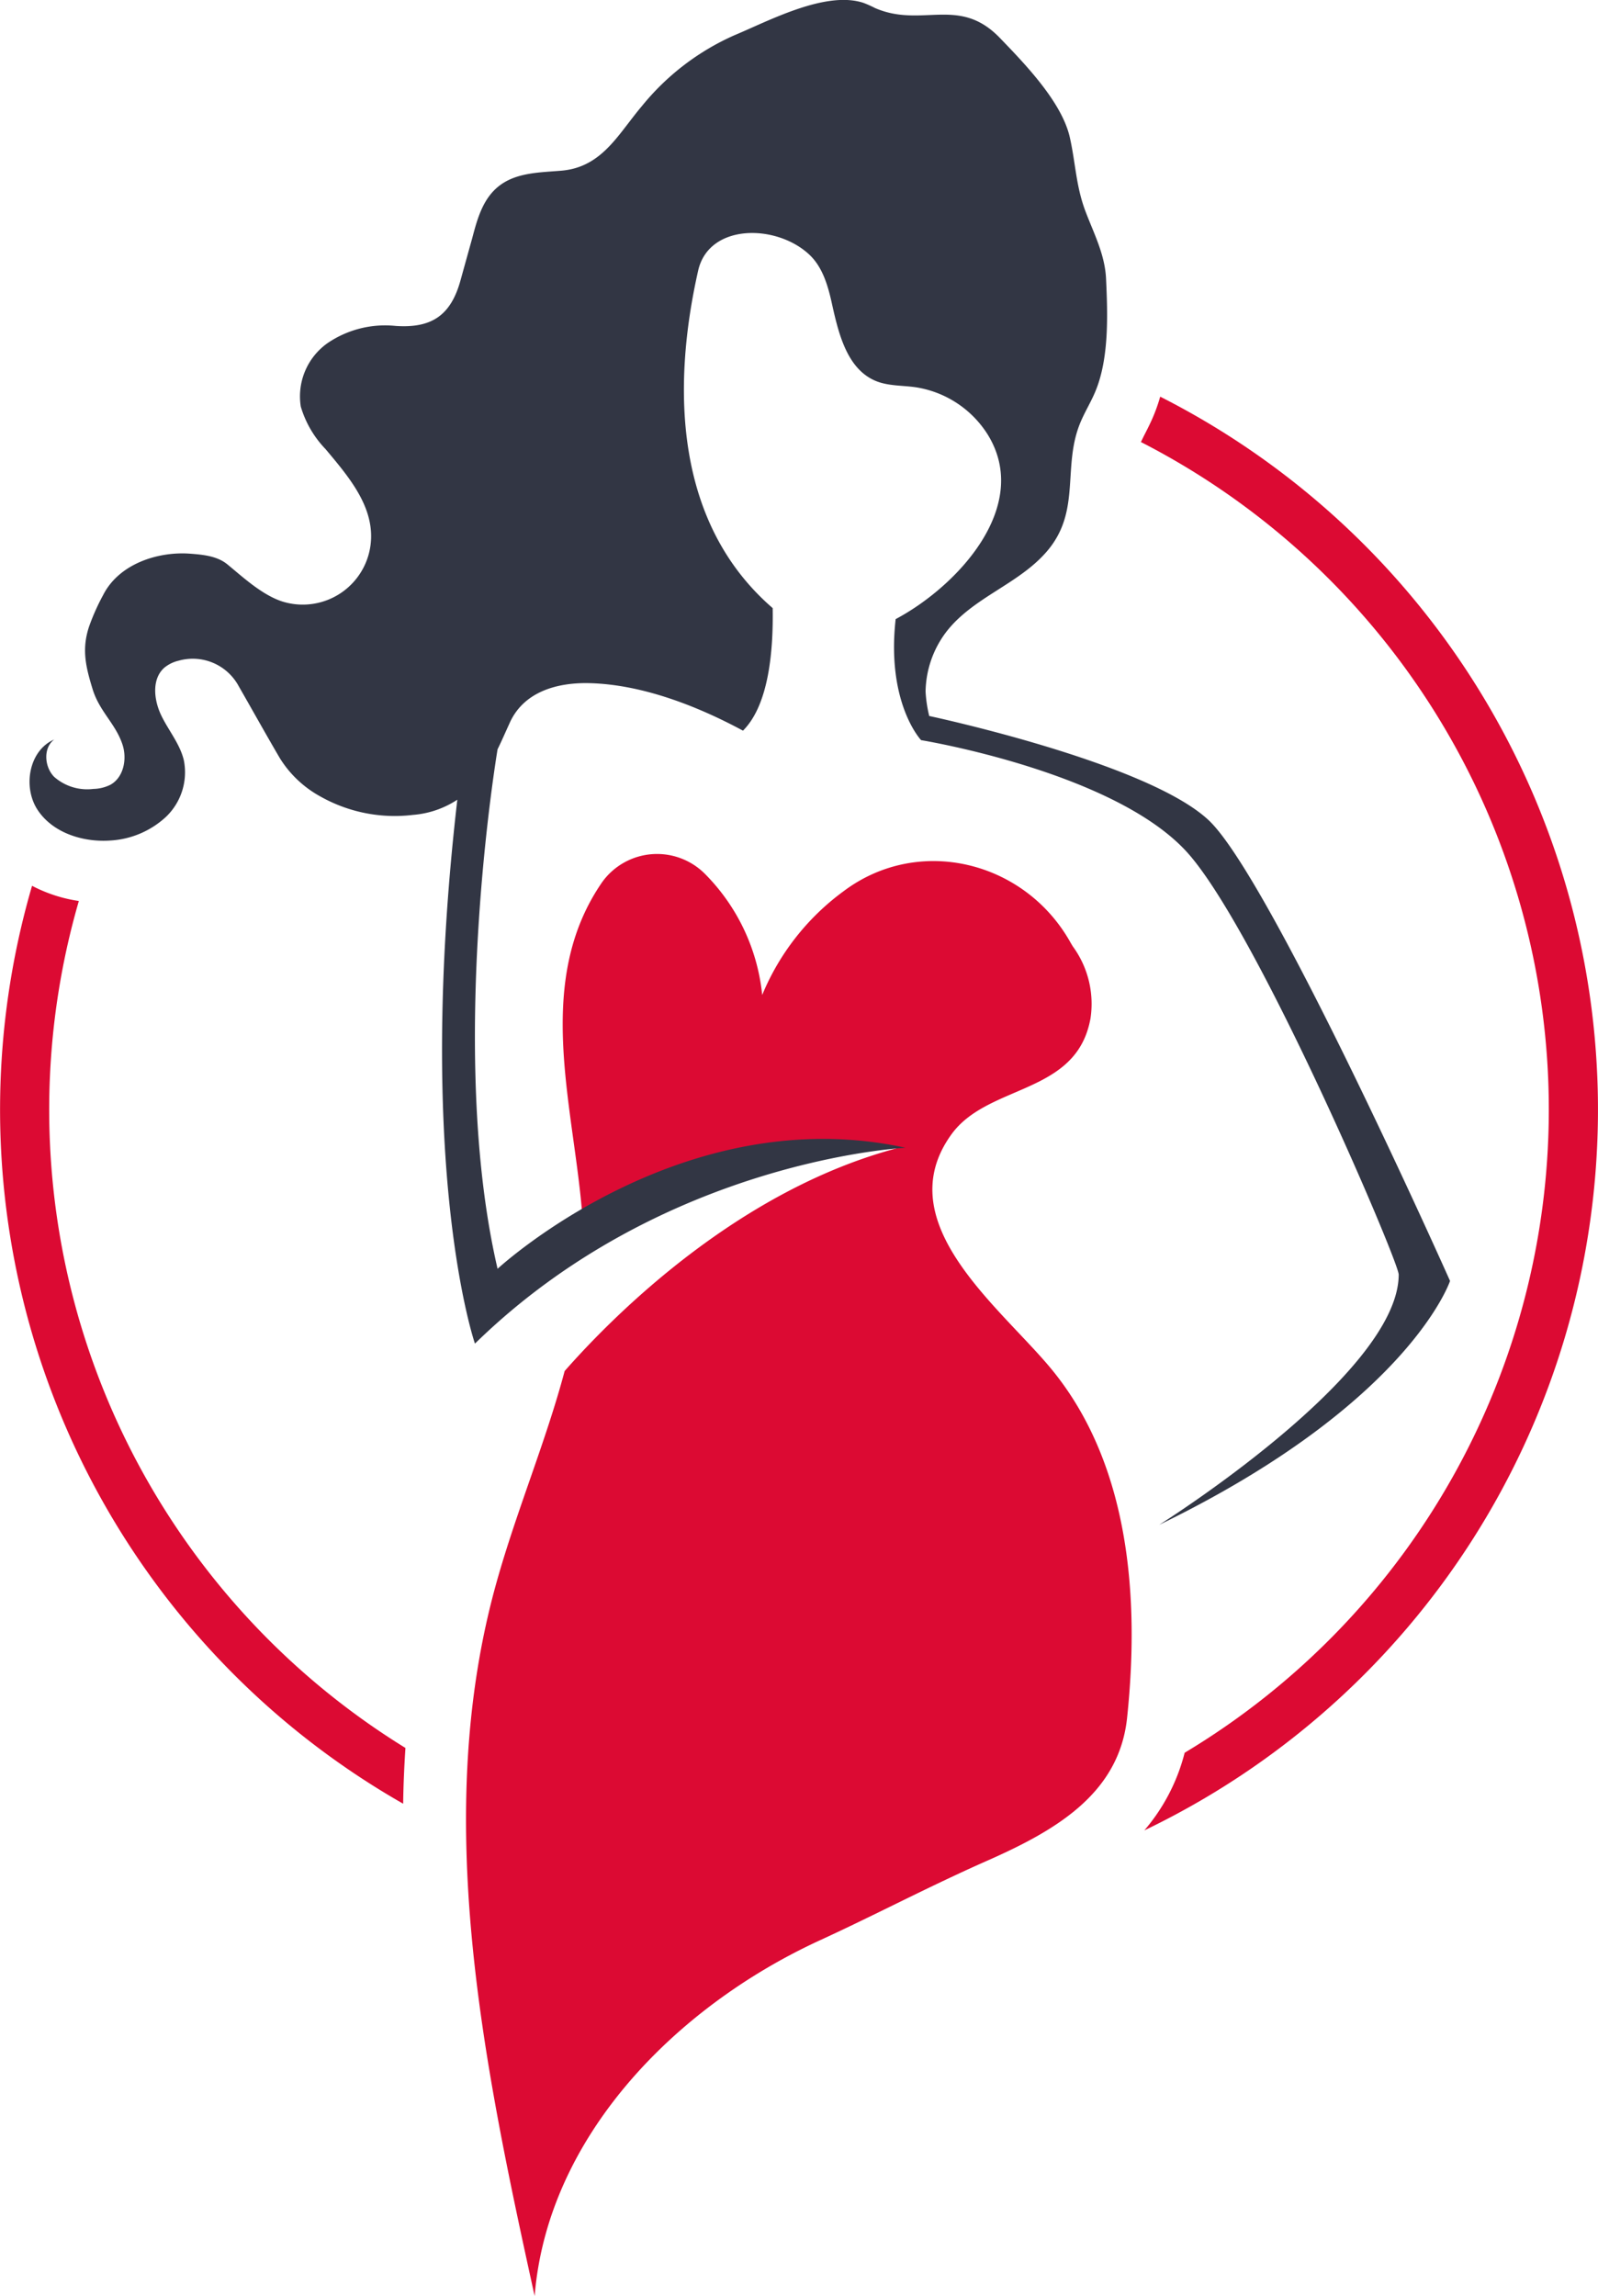 <svg id="Layer_1" data-name="Layer 1" xmlns="http://www.w3.org/2000/svg" viewBox="0 0 210.39 302.21"><defs><style>.cls-1{fill:#dc0a33;}.cls-2{fill:#323644;}</style></defs><path class="cls-1" d="M744.19,704.31c-6.6-8.16-21.83-19.37-13.39-31.11,4.63-6.45,15.56-5.29,18.05-14.08.11-.38.2-.78.28-1.19a12.79,12.79,0,0,0-2.28-9.44c-.1-.14-.2-.32-.32-.52-6-10.79-20-14.25-29.9-6.81a32.16,32.16,0,0,0-10.72,13.66,26.35,26.35,0,0,0-7.48-15.88,8.9,8.9,0,0,0-13.57,1c-9,13-3.88,29-2.67,43.41.1,1.14.15,2.26.17,3.38C698.64,673.56,724,674.9,724,674.9c-21.3,5.52-37.88,22.34-44.1,29.42-2.48,9.3-6.31,18.34-8.95,27.75-8.58,30.53-1.82,63,5,94,1.69-20.92,18.5-38.07,37.57-46.83,5.93-2.72,11.8-5.75,17.69-8.5,1.25-.59,2.51-1.16,3.76-1.72,9.13-4,18-8.83,19-19.24C755.58,734.24,754.31,716.81,744.19,704.31Z" transform="translate(-605.56 -523.86)"/><path class="cls-1" d="M658.94,753.93a98.68,98.68,0,0,1-43-111.48,19.24,19.24,0,0,1-6.16-2,105.17,105.17,0,0,0,48.86,120.82C658.67,758.81,658.78,756.37,658.94,753.93Z" transform="translate(-605.56 -523.86)"/><path class="cls-1" d="M758.31,576.07a22.62,22.62,0,0,1-.92,2.62c-.37.87-.8,1.72-1.24,2.57l-.38.78a98.72,98.72,0,0,1,5.76,172.52,25.21,25.21,0,0,1-5.31,10.22,105.21,105.21,0,0,0,2.09-188.71Z" transform="translate(-605.56 -523.86)"/><path class="cls-2" d="M764.66,631.79c-8.16-7.61-36.76-13.69-36.76-13.69h0a17.41,17.41,0,0,1-.48-3.22,13.33,13.33,0,0,1,2.74-7.87c3.56-4.59,9.61-6.27,13.32-10.68,4.52-5.38,1.82-11.22,4.44-17.13.56-1.28,1.29-2.47,1.83-3.76,1.85-4.37,1.65-10.2,1.43-14.91-.15-3.16-1.58-5.89-2.68-8.78-1.29-3.36-1.32-6.4-2.09-9.81-1.06-4.69-6-9.76-9.27-13.15-5.37-5.5-10.19-1.2-16.37-3.87a14.7,14.7,0,0,0-1.52-.68c-5-1.66-12.55,2.41-17,4.26a32.71,32.71,0,0,0-12.16,9.3c-.75.88-1.44,1.81-2.14,2.71-2.2,2.87-4.41,5.49-8.53,5.82-2.76.23-5.74.23-8,1.89s-3,4.38-3.69,7q-.77,2.76-1.54,5.54c-1.27,4.6-3.78,6.32-8.53,6a13.46,13.46,0,0,0-9,2.28,8.58,8.58,0,0,0-3.5,8.33,13.6,13.6,0,0,0,3.26,5.6c2.83,3.38,6,7.05,6,11.46a9,9,0,0,1-11.69,8.6c-2.7-.87-5.28-3.29-7.24-4.89-1.37-1.12-3.26-1.28-5-1.41-4.19-.28-9.27,1.35-11.35,5.45a28.89,28.89,0,0,0-1.85,4.14c-1,3-.44,5.3.46,8.24s3,4.52,3.92,7.25c.65,1.91.19,4.36-1.57,5.34a5.29,5.29,0,0,1-2.25.55,6.58,6.58,0,0,1-5.16-1.59c-1.3-1.32-1.46-3.81,0-4.91-3.33,1.43-4.17,6.27-2.16,9.29s6,4.26,9.58,4a11.76,11.76,0,0,0,7.33-3.14,8.11,8.11,0,0,0,2.32-7.44c-.52-2.17-2.05-3.94-3-5.95s-1.24-4.74.44-6.22a4.66,4.66,0,0,1,1.88-.92A6.87,6.87,0,0,1,637,614.2c1.81,3.15,3.55,6.29,5.41,9.46a14.4,14.4,0,0,0,5.27,5,19.94,19.94,0,0,0,12.24,2.46,12.39,12.39,0,0,0,5.85-2c-5.62,48.67,2.32,71.59,2.32,71.59,24.81-24.26,56.7-25.78,56.7-25.78-29.57-6.44-53.72,15.93-53.72,15.93-6.71-28.82,0-68.38,0-68.38h0c.53-1.07,1-2.17,1.53-3.32,1.83-4.28,6.35-5.5,10.64-5.38,6.89.19,14.11,3,20.14,6.25,3.44-3.43,4-10.63,3.91-16.13-12.91-11.16-13.3-29-9.81-44.43,1.42-6.24,10.33-6.15,14.65-2.08,1.79,1.69,2.48,4.22,3,6.62.87,3.9,2,8.45,5.75,10,1.62.66,3.43.57,5.16.81a13.65,13.65,0,0,1,9.55,6.22c5.86,9.45-4,20-12.11,24.31-1.24,11.09,3.35,15.93,3.35,15.93s26,4.24,35.35,15.13,27.53,53.52,27.53,55.21c0,13.15-31.53,32.94-31.53,32.94,32.94-16,38.29-32.1,38.29-32.1S772.83,639.39,764.66,631.79Z" transform="translate(-605.56 -523.86)"/></svg>
